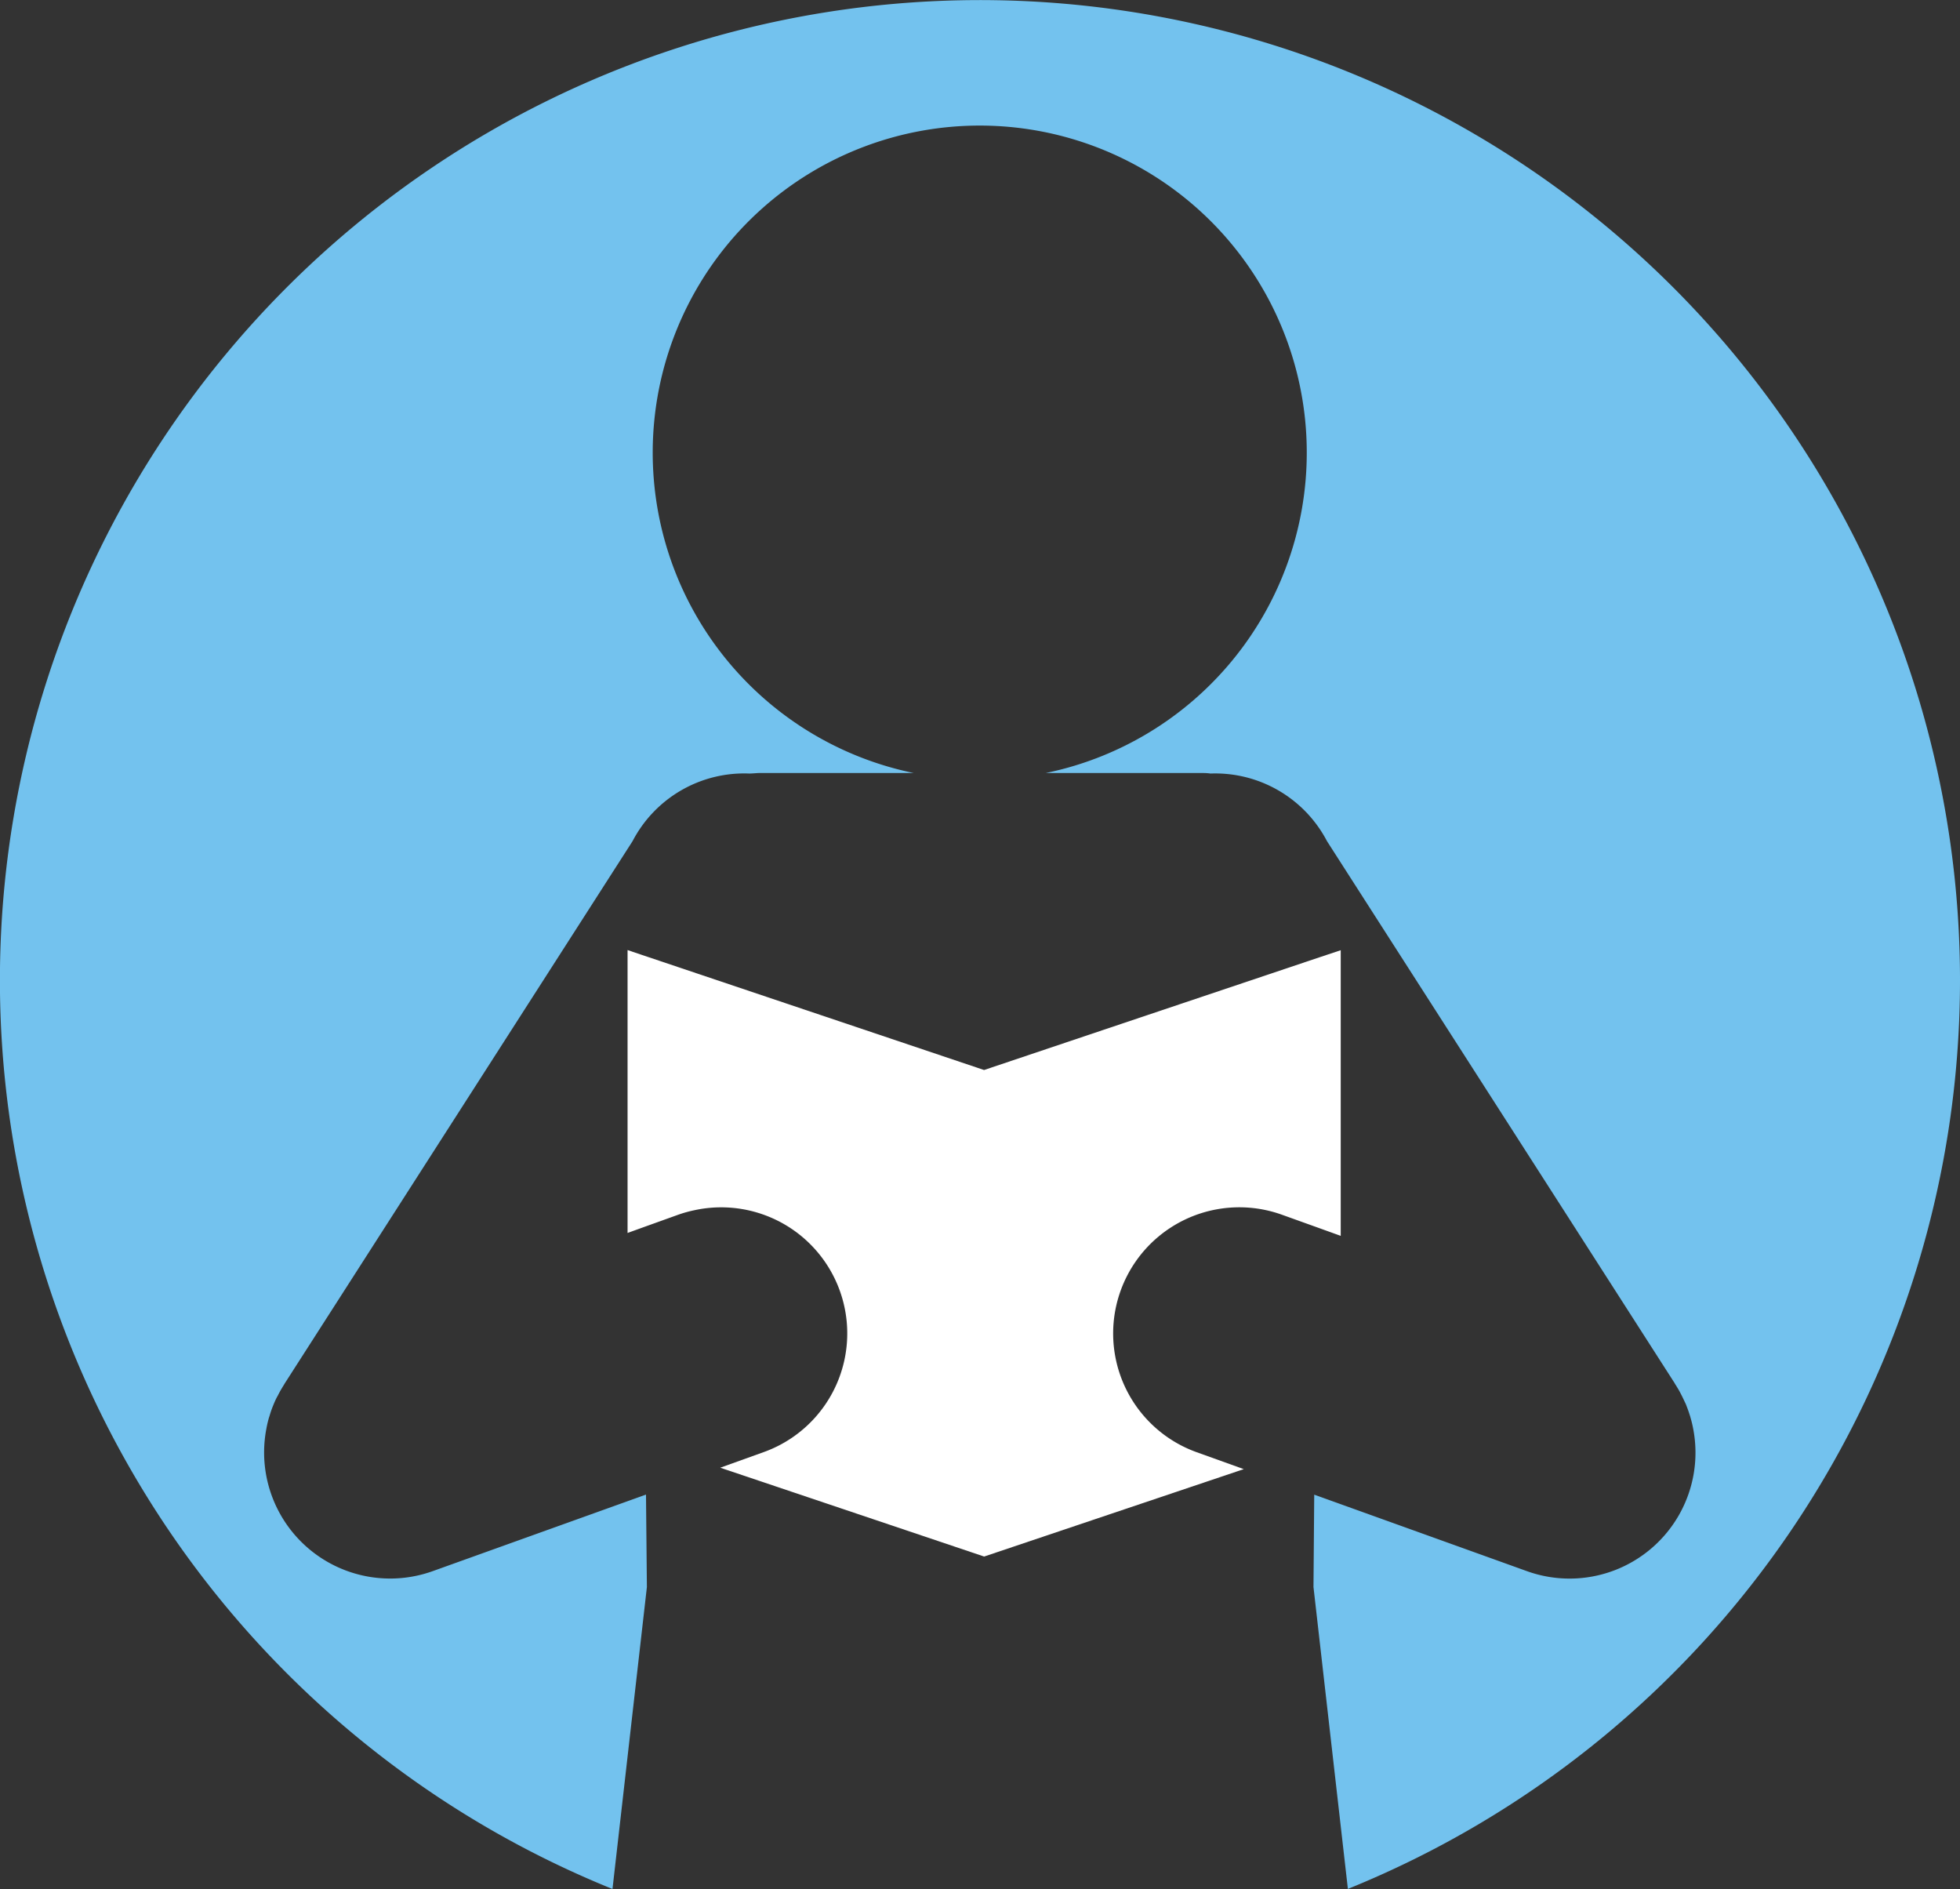<svg xmlns="http://www.w3.org/2000/svg" viewBox="0 0 262.63 253.07"><rect x="0" y="0" width="262.63" height="253.07" fill="#333333" stroke="none"/><defs><style>.cls-1{fill:#73c2ee;}.cls-2{fill:#fff;}</style></defs><g id="Layer_2" data-name="Layer 2"><g id="Layer_1-2" data-name="Layer 1"><path class="cls-1" d="M262.63,131.31A131.32,131.32,0,1,0,82.07,253.07l4.61-40.45-.12-12.39L58,210.48a16.89,16.89,0,0,1-22.31-19.06h0a14.86,14.86,0,0,1,.35-1.5l.09-.27a12.71,12.71,0,0,1,.42-1.23l.18-.44c.15-.35.31-.7.49-1,.08-.17.18-.35.27-.52s.35-.61.54-.91c.06-.1.11-.2.18-.3l46.55-72.56a16.87,16.87,0,0,1,15.63-9.06c.48,0,1-.07,1.45-.07h20.59a43.82,43.82,0,1,1,17.7,0h20.62c.49,0,1,0,1.44.07a16.9,16.9,0,0,1,15.62,9.06l46.55,72.56c.06.1.11.2.18.3.19.3.37.6.54.91l.27.52c.17.34.33.69.48,1a4.07,4.07,0,0,1,.18.44c.16.4.3.81.43,1.23a2.76,2.76,0,0,1,.08.27,14.9,14.9,0,0,1,.36,1.5h0a16.87,16.87,0,0,1-22.3,19.06L176.1,200.24,176,212.62l4.61,40.44A131.36,131.36,0,0,0,262.63,131.31Z"/><path class="cls-2" d="M176.8,128.25l-23.82,8-21.12,7.1-22-7.4-24-8.07-1.77-.6v37.9l2.13-.77,4.65-1.67a16.59,16.59,0,0,1,2.24-.62,16.89,16.89,0,0,1,9.19,32.43l-5.79,2.08,35.36,11.9,34.79-11.71-6.32-2.27a16.9,16.9,0,0,1,11.44-31.81l4.68,1.68,3.19,1.15V127.3Z"/></g></g></svg>
